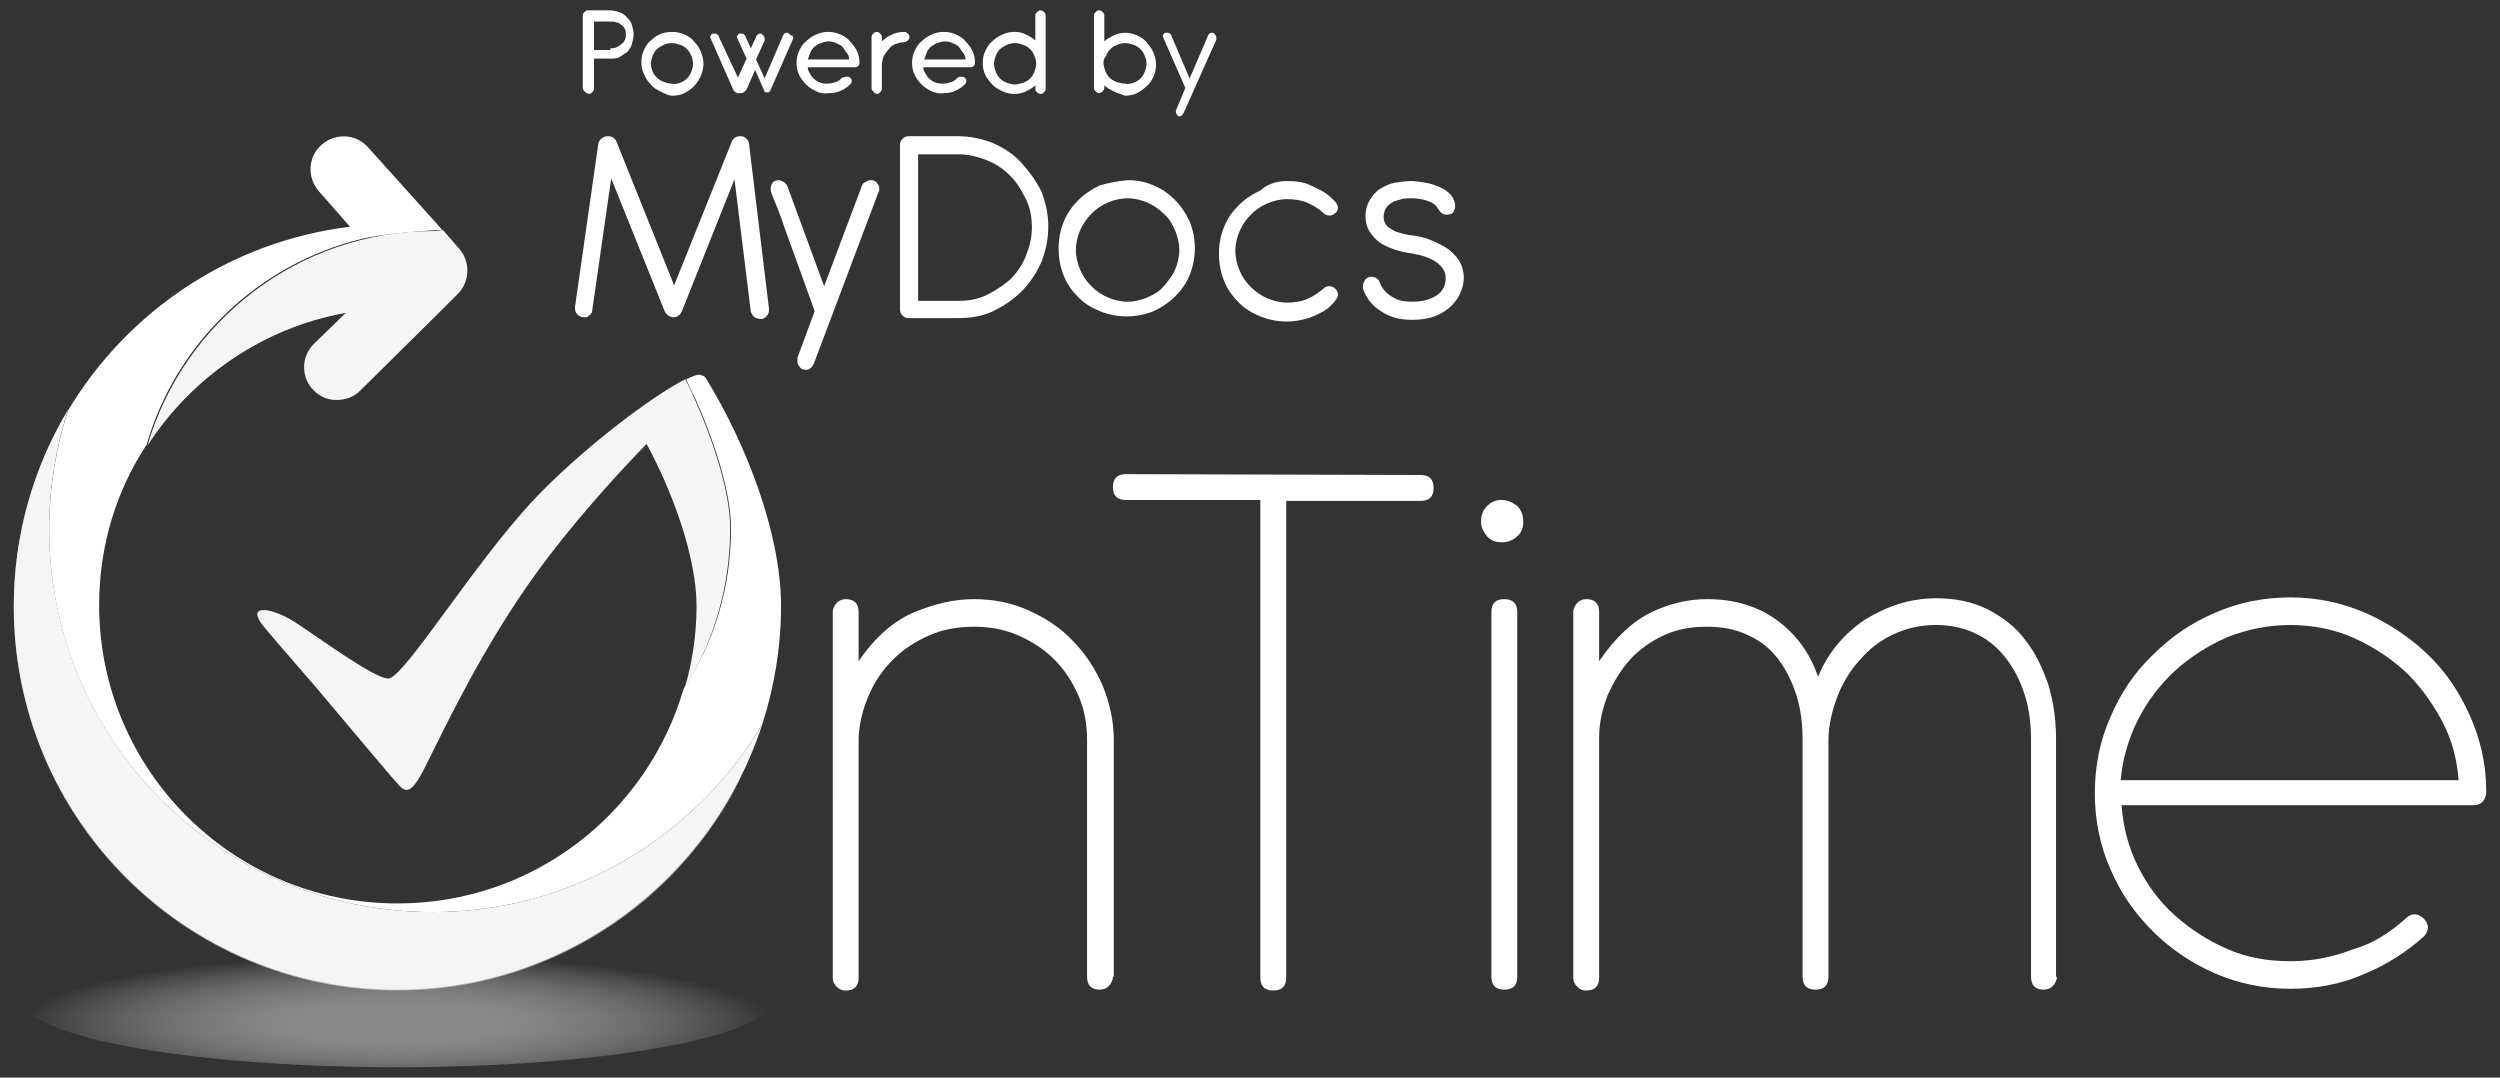 <?xml version="1.0" encoding="utf-8"?>
<!-- Generator: Adobe Illustrator 28.0.0, SVG Export Plug-In . SVG Version: 6.00 Build 0)  -->
<svg version="1.1"
	 id="Layer_1" xmlns:rdf="http://www.w3.org/1999/02/22-rdf-syntax-ns#" xmlns:cc="http://creativecommons.org/ns#" xmlns:sodipodi="http://sodipodi.sourceforge.net/DTD/sodipodi-0.dtd" xmlns:svg="http://www.w3.org/2000/svg" xmlns:dc="http://purl.org/dc/elements/1.1/" xmlns:inkscape="http://www.inkscape.org/namespaces/inkscape"
	 xmlns="http://www.w3.org/2000/svg" xmlns:xlink="http://www.w3.org/1999/xlink" x="0px" y="0px" viewBox="0 0 290 125"
	 style="enable-background:new 0 0 290 125;" xml:space="preserve">
<rect x="0" y="0" width="290" height="125" fill="#333333" stroke="none"/>
<style type="text/css">
	.st0{fill:#FFFFFF;}
	.st1{fill:url(#SVGID_1_);}
	.st2{fill:#F5F5F5;}
	.st3{opacity:0.5;fill:#F5F5F5;}
	.st4{fill:url(#SVGID_00000071523939643815428310000008505423982037065382_);}
	.st5{opacity:0.5;fill:#F5F5F5;enable-background:new    ;}
</style>
<g>
	<g>
		<path class="st0" d="M129.1,113.3c0,0.4-0.2,0.8-0.5,1.1s-0.7,0.4-1,0.4c-1,0-1.5-0.5-1.5-1.5V85.9c0-1.9-0.3-3.6-1-5.2
			s-1.6-3-2.8-4.2c-1.2-1.2-2.6-2.1-4.2-2.8c-1.6-0.7-3.3-1-5.1-1c-1.9,0-3.6,0.3-5.2,1c-1.6,0.7-3,1.6-4.2,2.8
			c-1.2,1.2-2.1,2.5-2.8,4.1c-0.7,1.6-1.1,3.2-1.2,4.9v27.9c0,1-0.5,1.5-1.5,1.5c-0.4,0-0.7-0.1-1-0.4s-0.5-0.6-0.5-1.1V71
			c0-0.4,0.2-0.8,0.5-1.1c0.3-0.3,0.7-0.4,1-0.4c1,0,1.5,0.5,1.5,1.5v5.7c1.9-2.8,4.1-4.7,6.5-5.7s4.7-1.5,6.9-1.5
			c2.2,0,4.3,0.4,6.3,1.3c2,0.9,3.7,2,5.1,3.5c1.5,1.5,2.6,3.2,3.5,5.2c0.8,2,1.3,4.1,1.3,6.3v27.5H129.1z"/>
		<g>
			<path class="st0" d="M164.8,55.1c1,0,1.5,0.5,1.5,1.5s-0.5,1.5-1.5,1.5h-15.6v55.3c0,1-0.5,1.5-1.5,1.5s-1.5-0.5-1.5-1.5V58
				h-15.6c-1,0-1.5-0.5-1.5-1.5s0.5-1.5,1.5-1.5L164.8,55.1L164.8,55.1z"/>
			<path class="st0" d="M171.8,60.5c0-0.7,0.2-1.3,0.7-1.8s1-0.7,1.7-0.7s1.3,0.3,1.8,0.7c0.5,0.5,0.7,1.1,0.7,1.8s-0.2,1.3-0.7,1.7
				c-0.5,0.5-1.1,0.7-1.8,0.7s-1.3-0.2-1.7-0.7S171.8,61.2,171.8,60.5z M173,71c0-1,0.5-1.5,1.5-1.5S176,70,176,71v42.3
				c0,1-0.5,1.5-1.5,1.5s-1.5-0.5-1.5-1.5V71z"/>
			<path class="st0" d="M238.6,113.3c0,0.4-0.2,0.8-0.5,1.1s-0.7,0.4-1,0.4c-1,0-1.5-0.5-1.5-1.5V85.9c0-1.9-0.2-3.6-0.7-5.2
				s-1.2-3-2.1-4.2c-0.9-1.2-2-2.2-3.4-2.9c-1.4-0.7-3-1.1-4.8-1.1c-1.9,0-3.5,0.4-5,1.1s-2.8,1.7-3.9,3c-1.1,1.2-2,2.7-2.6,4.3
				s-1,3.3-1,5v27.4v0.2c-0.1,0.9-0.6,1.3-1.5,1.3c-1,0-1.5-0.5-1.5-1.5V85.9c0-1.9-0.2-3.6-0.7-5.2s-1.2-3-2.1-4.2
				c-0.9-1.2-2.1-2.2-3.5-2.8c-1.4-0.7-3-1-4.8-1c-1.9,0-3.5,0.3-5,1c-1.5,0.7-2.8,1.6-3.9,2.8c-1.1,1.2-1.9,2.6-2.6,4.1
				c-0.6,1.6-1,3.2-1,4.9v27.9c0,1-0.5,1.5-1.5,1.5c-0.4,0-0.7-0.1-1-0.4s-0.5-0.6-0.5-1.1V71c0-0.4,0.2-0.8,0.5-1.1
				c0.3-0.3,0.7-0.4,1-0.4c1,0,1.5,0.5,1.5,1.5v5.7c1.9-2.8,4-4.7,6.1-5.7s4.3-1.5,6.4-1.5c3.2,0,5.9,0.8,8.2,2.5
				c2.3,1.7,3.8,3.9,4.7,6.5c1.1-2.7,2.9-4.9,5.4-6.6c2.6-1.6,5.3-2.5,8.3-2.5c2.2,0,4.2,0.4,6,1.3c1.7,0.9,3.2,2,4.3,3.5
				c1.2,1.5,2,3.2,2.7,5.2c0.6,2,0.9,4.1,0.9,6.3v27.6H238.6z"/>
			<path class="st0" d="M279,106.6c0.7-0.7,1.4-0.7,2.1-0.1c0.7,0.7,0.7,1.4,0.1,2.1c-2,1.8-4.3,3.3-7,4.4c-2.7,1.2-5.6,1.7-8.5,1.7
				c-3.1,0-6-0.6-8.8-1.8c-2.7-1.2-5.1-2.8-7.2-4.9c-2.1-2.1-3.7-4.4-4.9-7.2c-1.2-2.7-1.8-5.7-1.8-8.8c0-3.1,0.6-6.1,1.8-8.8
				c1.2-2.8,2.8-5.2,4.9-7.2c2.1-2.1,4.4-3.7,7.2-4.9c2.7-1.2,5.7-1.8,8.8-1.8c3,0,5.9,0.6,8.7,1.8c2.7,1.2,5.1,2.8,7.2,4.8
				s3.7,4.4,4.9,7.1c1.2,2.7,1.9,5.6,1.9,8.7v0.2V92c-0.1,0.9-0.6,1.4-1.5,1.4h-40.8c0.2,2.6,0.8,4.9,1.9,7.1
				c1.1,2.2,2.5,4.1,4.3,5.7s3.8,2.9,6.1,3.9c2.3,1,4.7,1.4,7.3,1.4c2.6,0,5-0.5,7.3-1.4C275.2,109.5,277.2,108.2,279,106.6z
				 M265.7,72.5c-2.6,0-5,0.5-7.3,1.4c-2.3,1-4.3,2.3-6.1,3.9c-1.7,1.6-3.2,3.5-4.3,5.7s-1.8,4.6-2,7h39.2c-0.2-2.5-0.8-4.8-2-7
				s-2.6-4.1-4.3-5.7c-1.8-1.6-3.8-2.9-6.1-3.9C270.7,73,268.2,72.5,265.7,72.5z"/>
		</g>
		<g>
			
				<radialGradient id="SVGID_1_" cx="46.1" cy="6197.79" r="43.531" gradientTransform="matrix(1 0 0 -0.18 0 1234.252)" gradientUnits="userSpaceOnUse">
				<stop  offset="0" style="stop-color:#868686"/>
				<stop  offset="1" style="stop-color:#FFFFFF;stop-opacity:0"/>
			</radialGradient>
			<ellipse class="st1" cx="46.1" cy="115.9" rx="43.5" ry="7.9"/>
			<g>
				<path class="st2" d="M50.2,105.8c-24.6,0-44.5-19.9-44.5-44.5c0-4.8,0.8-9.4,2.2-13.8c-4,6.7-6.3,14.5-6.3,22.8
					c0,24.6,19.9,44.5,44.5,44.5c19.7,0,36.5-12.9,42.3-30.7C80.6,97.1,66.4,105.8,50.2,105.8z"/>
				<path class="st0" d="M81.9,43.9L81.9,43.9c-0.1-0.2-0.3-0.3-0.6-0.4c-0.3-0.1-0.9,0.1-1.7,0.5c0.3,0.7,0.6,1.4,1,2.1l0,0
					c2.1,4.7,4.2,10.8,4.2,15.2c0,6.9-2,13.3-5.5,18.6c-4.2,14.4-17.4,24.9-33.2,24.9c-19.1,0-34.6-15.5-34.6-34.6
					c0-6.9,2-13.3,5.5-18.6c3.4-11.8,13-21,25-23.9l0,0c2.1-0.5,6.6-0.9,8.5-1c0.1,0,0.2,0,0.3,0l0,0c0.3,0,0.5,0,0.5,0l-0.5-0.6
					l0,0l0,0l-8.1-9c-1.4-1.6-3.8-1.7-5.4-0.3c-1.6,1.4-1.7,3.8-0.3,5.4l3.6,4.1C26.7,28,14.8,36.1,7.9,47.6
					c-1.4,4.3-2.2,9-2.2,13.8c0,24.5,19.9,44.4,44.5,44.4c16.2,0,30.4-8.7,38.2-21.7c1.4-4.3,2.2-9,2.2-13.8
					C90.6,61.8,86.5,51.4,81.9,43.9z"/>
				<g>
					<path class="st2" d="M36.4,39.9c-1.5,1.5-1.5,3.9,0,5.4c0.7,0.7,1.6,1.1,2.6,1.1s2-0.3,2.8-1.1l9.3-9.2l0,0l0,0l2-2
						c1.4-1.4,1.5-3.7,0.2-5.2l-1.9-2.2c0,0-0.3,0-0.8,0.1c-0.1,0-0.2,0-0.3,0c-15.7,0-29,10.5-33.2,24.9c5.1-7.9,13.4-13.7,23-15.4
						L36.4,39.9z"/>
					<path class="st2" d="M84.7,61.3c0-4.4-2.1-10.5-4.2-15.2c-0.1,0.1-0.1,0.1,0,0c-0.3-0.7-0.7-1.5-1-2.1
						c-3.7,1.8-12.3,8.3-17.8,14.2c-7,7.6-14.7,20.2-16.6,20.5c-1.5,0.2-8.9-5.3-11-6.6c-2.4-1.5-5.1-2-4-0.1
						c0.4,0.7,3.1,3.7,6.7,7.9c4.2,5,8.9,10.6,9.5,11.2c1,1.2,1.8,0.4,3.3-2.7c2.1-4.2,6.5-13.5,12.6-21.9c3.9-5.4,9-11.1,12.8-15
						c3,5.5,5.8,13.1,5.8,18.8c0,3.3-0.5,6.6-1.4,9.6C82.7,74.6,84.7,68.2,84.7,61.3z"/>
				</g>
				<path class="st5" d="M46.6,113.7c-24.5,0-44.4-19.9-44.4-44.4c0-7,1.6-13.5,4.4-19.4c-3.2,6.1-5,13.1-5,20.5
					c0,24.6,19.9,44.5,44.5,44.5c17.6,0,32.8-10.2,40-25C78.7,104,63.8,113.7,46.6,113.7z"/>
			</g>
		</g>
		<g>
			<path class="st0" d="M69.4,16.7c0-0.2,0.2-0.4,0.3-0.6c0.3-0.2,0.5-0.3,0.8-0.3c0.5,0,0.8,0.2,1,0.6l6.7,16.7l6.7-16.7
				c0.2-0.4,0.5-0.6,1-0.6c0.3,0,0.5,0.1,0.7,0.3c0.2,0.2,0.3,0.4,0.3,0.7l2.3,19V36c0,0.3-0.1,0.5-0.3,0.7
				c-0.2,0.2-0.4,0.3-0.6,0.3c-0.3,0-0.6-0.1-0.8-0.2c-0.2-0.2-0.3-0.4-0.4-0.6l-1.9-15.4l-6.1,15.3c-0.1,0.2-0.2,0.4-0.4,0.5
				c-0.2,0.2-0.4,0.2-0.6,0.2s-0.4-0.1-0.6-0.2c-0.2-0.2-0.3-0.3-0.4-0.5l-6.2-15.4L68.7,36c0,0.3-0.2,0.5-0.4,0.6
				c-0.1,0.2-0.3,0.2-0.6,0.2s-0.6-0.2-0.7-0.3c-0.2-0.2-0.3-0.4-0.3-0.7c0,0,0,0,0-0.1v-0.1L69.4,16.7z"/>
			<path class="st0" d="M100,21.5c0.1-0.2,0.2-0.3,0.4-0.4c0.2-0.1,0.4-0.2,0.6-0.2c0.3,0,0.6,0.1,0.7,0.3c0.2,0.2,0.3,0.4,0.3,0.7
				c0,0.1,0,0.3-0.1,0.4l-7.5,19.9c-0.2,0.4-0.5,0.7-0.9,0.7c-0.3,0-0.6-0.1-0.7-0.3c-0.2-0.2-0.3-0.4-0.3-0.7c0-0.1,0-0.1,0-0.2
				c0-0.1,0-0.1,0-0.2l2-5.4c-0.9-2.5-1.7-4.7-2.3-6.4c-0.6-1.7-1.2-3.2-1.5-4.2c-0.4-1.1-0.7-1.8-0.9-2.3c-0.2-0.5-0.3-0.7-0.3-0.8
				c-0.1-0.1-0.1-0.3-0.1-0.5c0-0.3,0.1-0.5,0.2-0.7c0.2-0.2,0.4-0.3,0.7-0.3c0.2,0,0.4,0.1,0.6,0.2c0.2,0.1,0.3,0.3,0.4,0.4
				l4.3,11.7L100,21.5z"/>
		</g>
		<g>
			<path class="st0" d="M104.4,16.8c0-0.3,0.1-0.5,0.3-0.7c0.2-0.2,0.4-0.3,0.7-0.3h5.7c1.5,0,2.8,0.3,4.1,0.8
				c1.3,0.6,2.4,1.3,3.3,2.3s1.7,2.1,2.3,3.3c0.5,1.3,0.8,2.6,0.8,4.1s-0.3,2.8-0.8,4.1c-0.6,1.3-1.3,2.4-2.3,3.4s-2.1,1.7-3.3,2.3
				c-1.3,0.6-2.6,0.8-4.1,0.8h-5.7c-0.3,0-0.5-0.1-0.7-0.3s-0.3-0.4-0.3-0.7V16.8z M106.5,17.9v17h4.7c1.2,0,2.3-0.2,3.3-0.7
				s1.9-1.1,2.7-1.8c0.8-0.8,1.4-1.7,1.8-2.7s0.7-2.1,0.7-3.3c0-1.2-0.2-2.3-0.7-3.3s-1-1.9-1.8-2.7c-0.8-0.8-1.7-1.4-2.7-1.8
				s-2.1-0.7-3.3-0.7H106.5z"/>
			<path class="st0" d="M130.8,20.9c1.1,0,2.1,0.2,3,0.6c1,0.4,1.8,1,2.5,1.7c0.7,0.7,1.3,1.6,1.7,2.5c0.4,1,0.6,2,0.6,3.1
				s-0.2,2.1-0.6,3.1c-0.4,1-1,1.8-1.7,2.5s-1.6,1.3-2.5,1.7c-1,0.4-2,0.6-3.1,0.6s-2.1-0.2-3.1-0.6c-1-0.4-1.8-0.9-2.5-1.6
				s-1.3-1.5-1.7-2.5c-0.4-1-0.6-2-0.6-3.2c0-1.1,0.2-2.1,0.6-3.1s1-1.8,1.7-2.5c0.7-0.7,1.6-1.3,2.5-1.7
				C128.6,21.2,129.7,21,130.8,20.9z M130.8,23c-0.8,0-1.6,0.2-2.3,0.5c-0.7,0.3-1.3,0.7-1.9,1.3c-0.5,0.5-1,1.2-1.3,1.9
				c-0.3,0.7-0.5,1.5-0.5,2.3c0,0.8,0.2,1.6,0.5,2.3c0.3,0.7,0.7,1.3,1.3,1.9c0.6,0.6,1.2,1,1.9,1.3c0.7,0.3,1.5,0.5,2.3,0.5
				s1.6-0.2,2.3-0.5s1.4-0.7,1.9-1.3s1-1.2,1.3-1.9s0.5-1.5,0.5-2.3c0-0.8-0.2-1.6-0.5-2.3c-0.3-0.7-0.7-1.4-1.3-1.9
				c-0.5-0.5-1.2-1-1.9-1.3C132.4,23.2,131.6,23,130.8,23z"/>
			<path class="st0" d="M149.4,21c0.9,0,1.7,0.1,2.4,0.4c0.7,0.3,1.3,0.6,1.8,0.9c0.5,0.3,0.9,0.7,1.2,1c0.3,0.3,0.4,0.6,0.4,0.8
				c0,0.2-0.1,0.5-0.3,0.6c-0.2,0.2-0.4,0.3-0.7,0.3s-0.5-0.1-0.7-0.3c-0.5-0.5-1.2-0.9-1.9-1.2c-0.7-0.3-1.5-0.4-2.3-0.4
				s-1.6,0.2-2.3,0.5c-0.7,0.3-1.3,0.7-1.9,1.3s-1,1.2-1.3,1.9c-0.3,0.7-0.5,1.5-0.5,2.3c0,0.8,0.2,1.6,0.5,2.3
				c0.3,0.7,0.7,1.3,1.3,1.9c0.5,0.5,1.2,1,1.9,1.3s1.5,0.5,2.3,0.5s1.6-0.1,2.3-0.4s1.3-0.7,1.9-1.2c0.2-0.2,0.4-0.3,0.7-0.3
				s0.5,0.1,0.7,0.3s0.3,0.4,0.3,0.7c0,0.2-0.1,0.4-0.4,0.8c-0.3,0.3-0.6,0.7-1.1,1s-1.1,0.6-1.9,0.9c-0.7,0.2-1.6,0.4-2.5,0.4
				c-1.1,0-2.1-0.2-3.1-0.6c-1-0.4-1.8-0.9-2.5-1.6s-1.3-1.5-1.7-2.5c-0.4-1-0.6-2-0.6-3.2c0-1.1,0.2-2.1,0.6-3.1
				c0.4-1,1-1.8,1.7-2.5c0.7-0.7,1.6-1.3,2.5-1.7C147.2,21.2,148.3,21,149.4,21z"/>
			<path class="st0" d="M158.4,25.1c0-0.8,0.2-1.4,0.5-1.9s0.7-1,1.2-1.3c0.5-0.3,1.1-0.6,1.7-0.7c0.6-0.1,1.3-0.2,1.9-0.2
				c0.5,0,1.1,0.1,1.7,0.2c0.6,0.1,1.1,0.3,1.6,0.5c0.5,0.2,0.9,0.5,1.3,0.9c0.3,0.4,0.5,0.8,0.5,1.3c0,0.2-0.1,0.5-0.2,0.7
				c-0.1,0.2-0.4,0.3-0.8,0.3c-0.4,0-0.7-0.2-1-0.7c-0.2-0.4-0.6-0.7-1.2-0.9c-0.6-0.2-1.2-0.3-1.9-0.3c-0.4,0-0.8,0-1.1,0.1
				c-0.4,0.1-0.7,0.2-1,0.3c-0.3,0.2-0.6,0.4-0.8,0.7c-0.2,0.3-0.3,0.7-0.3,1.1c0,0.3,0.1,0.6,0.3,0.9s0.5,0.4,0.8,0.6
				s0.7,0.3,1.1,0.4c0.4,0.1,0.8,0.2,1.1,0.2c0.8,0.1,1.6,0.3,2.3,0.6c0.7,0.3,1.3,0.6,1.9,1c0.5,0.4,1,0.9,1.3,1.4
				c0.3,0.5,0.5,1.2,0.5,1.9s-0.2,1.4-0.5,2c-0.3,0.6-0.7,1.1-1.3,1.6c-0.5,0.4-1.2,0.8-1.9,1s-1.5,0.3-2.3,0.3
				c-1.4,0-2.6-0.3-3.6-1c-1-0.6-1.7-1.5-2.1-2.6c0-0.1,0-0.2,0-0.3c0-0.3,0.1-0.5,0.3-0.8c0.2-0.2,0.4-0.3,0.7-0.3
				c0.2,0,0.5,0.1,0.6,0.2c0.2,0.1,0.3,0.3,0.4,0.6c0.3,0.7,0.8,1.2,1.5,1.6c0.7,0.4,1.4,0.5,2.2,0.5c1.1,0,2-0.2,2.8-0.7
				s1.1-1.2,1.1-2.1c0-0.7-0.4-1.3-1.1-1.8c-0.7-0.5-1.7-0.8-2.8-1c-1.6-0.2-2.9-0.7-3.8-1.3C158.9,27.2,158.4,26.3,158.4,25.1z"/>
		</g>
	</g>
	<g>
		<path class="st0" d="M67.8,10.6c-0.1-0.1-0.2-0.2-0.2-0.4V1.8c0-0.2,0.1-0.3,0.2-0.4c0.1-0.1,0.2-0.2,0.4-0.2h2.5
			c0.4,0,0.8,0.1,1.1,0.2c0.3,0.1,0.7,0.3,0.9,0.6c0.3,0.3,0.5,0.5,0.6,0.9s0.2,0.7,0.2,1.1c0,0.4-0.1,0.7-0.2,1.1S73,5.7,72.8,6
			c-0.3,0.2-0.6,0.4-0.9,0.6s-0.7,0.2-1.1,0.2h-1.9v3.5c0,0.2-0.1,0.3-0.2,0.4s-0.2,0.2-0.4,0.2C68.1,10.8,68,10.8,67.8,10.6z
			 M70.8,5.6c0.2,0,0.5,0,0.7-0.1s0.4-0.2,0.6-0.4c0.2-0.1,0.3-0.3,0.4-0.5c0.1-0.2,0.1-0.4,0.1-0.6c0-0.2,0-0.4-0.1-0.6
			c-0.1-0.2-0.2-0.4-0.4-0.5c-0.2-0.1-0.3-0.3-0.6-0.3c-0.2-0.1-0.4-0.1-0.7-0.1h-1.9v3.3H70.8z"/>
		<path class="st0" d="M76.6,10.6c-0.4-0.2-0.8-0.4-1.1-0.8c-0.3-0.3-0.6-0.7-0.8-1.2c-0.2-0.4-0.3-0.9-0.3-1.4c0-0.5,0.1-1,0.3-1.4
			s0.4-0.8,0.8-1.1c0.3-0.3,0.7-0.6,1.2-0.8C77,3.8,77.5,3.7,78,3.7s0.9,0.1,1.4,0.3c0.4,0.2,0.8,0.4,1.1,0.8
			c0.3,0.3,0.6,0.7,0.8,1.2s0.3,0.9,0.3,1.4c0,0.5-0.1,0.9-0.3,1.4c-0.2,0.4-0.4,0.8-0.8,1.2c-0.3,0.3-0.7,0.6-1.1,0.8
			c-0.4,0.2-0.9,0.3-1.4,0.3S77,10.8,76.6,10.6z M78.9,9.6c0.3-0.1,0.6-0.3,0.8-0.5c0.2-0.2,0.4-0.5,0.5-0.8
			c0.1-0.3,0.2-0.6,0.2-0.9c0-0.3-0.1-0.7-0.2-0.9c-0.1-0.3-0.3-0.6-0.5-0.8c-0.2-0.2-0.5-0.4-0.8-0.5c-0.3-0.1-0.6-0.2-1-0.2
			c-0.3,0-0.7,0.1-0.9,0.2s-0.6,0.3-0.8,0.5c-0.2,0.2-0.4,0.5-0.5,0.8c-0.1,0.3-0.2,0.6-0.2,0.9c0,0.3,0.1,0.6,0.2,0.9
			C75.8,8.6,76,8.8,76.2,9c0.2,0.2,0.5,0.4,0.8,0.5s0.6,0.2,0.9,0.2C78.3,9.8,78.6,9.7,78.9,9.6z"/>
		<path class="st0" d="M85.5,10.8C85.5,10.8,85.5,10.8,85.5,10.8L85.5,10.8C85.5,10.8,85.4,10.8,85.5,10.8
			C85.4,10.8,85.4,10.8,85.5,10.8c-0.2-0.1-0.3-0.2-0.4-0.3l-2.6-5.9c0-0.1-0.1-0.2-0.1-0.2c0-0.1,0-0.1,0-0.2
			c0.1-0.2,0.2-0.3,0.3-0.3c0.1,0,0.1,0,0.2,0c0.1,0,0.2,0,0.3,0.1c0.1,0.1,0.2,0.1,0.2,0.3L85.6,9l1-2.2l-1-2.2
			c0-0.1-0.1-0.2-0.1-0.2c0-0.1,0-0.1,0-0.2c0.1-0.2,0.2-0.3,0.3-0.3c0.1,0,0.1,0,0.2,0c0.1,0,0.2,0,0.3,0.1
			c0.1,0.1,0.2,0.1,0.2,0.3l0.6,1.3l0.6-1.3c0-0.1,0.1-0.2,0.2-0.3c0.1-0.1,0.2-0.1,0.3-0.1c0.1,0,0.2,0,0.2,0.1
			c0.1,0.1,0.2,0.1,0.2,0.2c0.1,0.1,0.1,0.2,0.1,0.3c0,0.1,0,0.2,0,0.2l-1,2.2l1,2.2l2.1-4.9c0-0.1,0.1-0.2,0.2-0.3
			c0.1-0.1,0.2-0.1,0.3-0.1c0.1,0,0.2,0,0.2,0.1c0.1,0.1,0.2,0.1,0.2,0.2C91.9,4.1,92,4.2,92,4.3c0,0.1,0,0.2,0,0.2l-2.6,5.9
			c0,0.1-0.1,0.1-0.1,0.2l0,0l0,0c0,0-0.1,0-0.1,0.1c0,0,0,0,0,0l0,0c-0.1,0-0.1,0-0.2,0h-0.1c0,0-0.1,0-0.1,0c0,0,0,0,0,0h0h0l0,0
			h0c0,0,0,0,0,0h0l0,0h0c0,0,0,0,0,0c-0.1,0-0.1,0-0.1-0.1c0,0,0,0,0,0c0,0,0,0,0,0h0c0,0-0.1-0.1-0.1-0.2l-1-2.3l-1,2.3
			c-0.1,0.1-0.2,0.2-0.3,0.3c-0.1,0-0.1,0.1-0.2,0.1h-0.1C85.6,10.8,85.5,10.8,85.5,10.8z"/>
		<path class="st0" d="M94.7,10.6c-0.4-0.2-0.8-0.4-1.2-0.8c-0.3-0.3-0.6-0.7-0.8-1.1s-0.3-0.9-0.3-1.4c0-0.5,0.1-1,0.3-1.4
			s0.4-0.8,0.8-1.1c0.3-0.3,0.7-0.6,1.2-0.8c0.4-0.2,0.9-0.3,1.4-0.3c0.5,0,0.9,0.1,1.4,0.3c0.4,0.2,0.8,0.4,1.1,0.8
			c0.3,0.3,0.6,0.7,0.8,1.1s0.3,0.9,0.3,1.4c0,0.2-0.1,0.3-0.2,0.4s-0.2,0.1-0.4,0.1h-5.4c0,0.3,0.1,0.5,0.3,0.8
			c0.1,0.2,0.3,0.5,0.5,0.6c0.2,0.2,0.4,0.3,0.7,0.4c0.3,0.1,0.5,0.1,0.8,0.1c0.4,0,0.7-0.1,1-0.2c0.3-0.1,0.5-0.3,0.7-0.5
			C97.9,9,98,8.9,98.2,8.9c0,0,0.1,0,0.2,0c0.1,0,0.2,0.1,0.3,0.2c0.1,0.1,0.1,0.2,0.1,0.3c0,0.2-0.1,0.3-0.2,0.4
			c-0.3,0.3-0.6,0.5-1,0.7c-0.4,0.2-0.9,0.3-1.4,0.3C95.6,10.9,95.1,10.8,94.7,10.6z M98.5,6.9c0-0.3-0.1-0.6-0.3-0.8
			s-0.3-0.5-0.5-0.7c-0.2-0.2-0.5-0.3-0.7-0.4s-0.6-0.2-0.9-0.2c-0.3,0-0.6,0.1-0.9,0.2s-0.5,0.3-0.7,0.4c-0.2,0.2-0.4,0.4-0.5,0.7
			s-0.2,0.5-0.3,0.8H98.5z"/>
		<path class="st0" d="M101.3,10.6c-0.1-0.1-0.2-0.2-0.2-0.4V4.3c0-0.2,0.1-0.3,0.2-0.4c0.1-0.1,0.2-0.2,0.4-0.2
			c0.2,0,0.3,0.1,0.4,0.2c0.1,0.1,0.2,0.2,0.2,0.4v0.5c0.3-0.3,0.7-0.6,1.2-0.8c0.4-0.2,0.9-0.3,1.4-0.3h0c0.2,0,0.3,0.1,0.4,0.2
			c0.1,0.1,0.2,0.2,0.2,0.4c0,0.2-0.1,0.3-0.2,0.4c-0.1,0.1-0.3,0.2-0.4,0.2h0c-0.4,0-0.7,0.1-1,0.2c-0.3,0.1-0.6,0.3-0.8,0.6
			c-0.2,0.2-0.4,0.5-0.6,0.8c-0.1,0.3-0.2,0.7-0.2,1v2.8c0,0.2-0.1,0.3-0.2,0.4s-0.2,0.2-0.4,0.2C101.5,10.8,101.4,10.8,101.3,10.6z
			"/>
		<path class="st0" d="M108.1,10.6c-0.4-0.2-0.8-0.4-1.2-0.8c-0.3-0.3-0.6-0.7-0.8-1.1s-0.3-0.9-0.3-1.4c0-0.5,0.1-1,0.3-1.4
			s0.4-0.8,0.8-1.1c0.3-0.3,0.7-0.6,1.2-0.8c0.4-0.2,0.9-0.3,1.4-0.3c0.5,0,0.9,0.1,1.4,0.3c0.4,0.2,0.8,0.4,1.1,0.8
			c0.3,0.3,0.6,0.7,0.8,1.1s0.3,0.9,0.3,1.4c0,0.2-0.1,0.3-0.2,0.4s-0.2,0.1-0.4,0.1h-5.4c0,0.3,0.1,0.5,0.3,0.8
			c0.1,0.2,0.3,0.5,0.5,0.6c0.2,0.2,0.4,0.3,0.7,0.4c0.3,0.1,0.5,0.1,0.8,0.1c0.4,0,0.7-0.1,1-0.2c0.3-0.1,0.5-0.3,0.7-0.5
			c0.1-0.1,0.3-0.1,0.4-0.1c0,0,0.1,0,0.2,0c0.1,0,0.2,0.1,0.3,0.2c0.1,0.1,0.1,0.2,0.1,0.3c0,0.2-0.1,0.3-0.2,0.4
			c-0.3,0.3-0.6,0.5-1,0.7c-0.4,0.2-0.9,0.3-1.4,0.3C109,10.9,108.6,10.8,108.1,10.6z M112,6.9c0-0.3-0.1-0.6-0.3-0.8
			s-0.3-0.5-0.5-0.7c-0.2-0.2-0.5-0.3-0.7-0.4s-0.6-0.2-0.9-0.2c-0.3,0-0.6,0.1-0.9,0.2s-0.5,0.3-0.7,0.4c-0.2,0.2-0.4,0.4-0.5,0.7
			s-0.2,0.5-0.3,0.8H112z"/>
		<path class="st0" d="M116.3,10.6c-0.4-0.2-0.8-0.4-1.2-0.8c-0.3-0.3-0.6-0.7-0.8-1.1c-0.2-0.4-0.3-0.9-0.3-1.4
			c0-0.5,0.1-1,0.3-1.4s0.4-0.8,0.8-1.1c0.3-0.3,0.7-0.6,1.2-0.8c0.4-0.2,0.9-0.3,1.4-0.3c0.5,0,0.9,0.1,1.3,0.3
			c0.4,0.2,0.8,0.4,1.1,0.7V1.8c0-0.2,0.1-0.3,0.2-0.4c0.1-0.1,0.2-0.2,0.4-0.2c0.2,0,0.3,0.1,0.4,0.2c0.1,0.1,0.2,0.2,0.2,0.4v8.5
			c0,0.2-0.1,0.3-0.2,0.4c-0.1,0.1-0.2,0.2-0.4,0.2c-0.2,0-0.3-0.1-0.4-0.2c-0.1-0.1-0.2-0.2-0.2-0.4V9.9c-0.3,0.3-0.7,0.5-1.1,0.7
			s-0.9,0.3-1.3,0.3C117.2,10.9,116.8,10.8,116.3,10.6z M118.7,9.6c0.3-0.1,0.6-0.3,0.8-0.5c0.2-0.2,0.4-0.5,0.5-0.8
			c0.1-0.3,0.2-0.6,0.2-0.9c0-0.3-0.1-0.7-0.2-0.9c-0.1-0.3-0.3-0.6-0.5-0.8c-0.2-0.2-0.5-0.4-0.8-0.5c-0.3-0.1-0.6-0.2-1-0.2
			c-0.3,0-0.7,0.1-0.9,0.2s-0.6,0.3-0.8,0.5c-0.2,0.2-0.4,0.5-0.5,0.8c-0.1,0.3-0.2,0.6-0.2,0.9c0,0.3,0.1,0.6,0.2,0.9
			c0.1,0.3,0.3,0.6,0.5,0.8c0.2,0.2,0.5,0.4,0.8,0.5s0.6,0.2,0.9,0.2C118,9.8,118.4,9.7,118.7,9.6z"/>
		<path class="st0" d="M129.2,10.6c-0.4-0.2-0.8-0.4-1.1-0.7v0.3c0,0.2-0.1,0.3-0.2,0.4c-0.1,0.1-0.2,0.2-0.4,0.2
			c-0.2,0-0.3-0.1-0.4-0.2c-0.1-0.1-0.2-0.2-0.2-0.4V1.8c0-0.2,0.1-0.3,0.2-0.4c0.1-0.1,0.2-0.2,0.4-0.2c0.2,0,0.3,0.1,0.4,0.2
			c0.1,0.1,0.2,0.2,0.2,0.4v3c0.3-0.3,0.7-0.5,1.1-0.7c0.4-0.2,0.9-0.3,1.3-0.3c0.5,0,0.9,0.1,1.4,0.3c0.4,0.2,0.8,0.4,1.1,0.8
			s0.6,0.7,0.8,1.2s0.3,0.9,0.3,1.4c0,0.5-0.1,0.9-0.3,1.4c-0.2,0.4-0.4,0.8-0.8,1.1c-0.3,0.3-0.7,0.6-1.1,0.8s-0.9,0.3-1.4,0.3
			C130,10.9,129.6,10.8,129.2,10.6z M131.5,9.6c0.3-0.1,0.6-0.3,0.8-0.5c0.2-0.2,0.4-0.5,0.5-0.8c0.1-0.3,0.2-0.6,0.2-0.9
			c0-0.3-0.1-0.7-0.2-0.9c-0.1-0.3-0.3-0.6-0.5-0.8c-0.2-0.2-0.5-0.4-0.8-0.5c-0.3-0.1-0.6-0.2-1-0.2c-0.3,0-0.7,0.1-0.9,0.2
			c-0.3,0.1-0.6,0.3-0.8,0.5c-0.2,0.2-0.4,0.5-0.5,0.8C128.1,6.7,128,7,128,7.3c0,0.3,0.1,0.6,0.2,0.9c0.1,0.3,0.3,0.6,0.5,0.8
			c0.2,0.2,0.5,0.4,0.8,0.5c0.3,0.1,0.6,0.2,1,0.2C130.8,9.8,131.2,9.7,131.5,9.6z"/>
		<path class="st0" d="M136.4,12.9c0-0.1,0-0.2,0.1-0.3l1-2.4L135,4.5c0-0.1-0.1-0.2-0.1-0.2c0-0.1,0-0.1,0-0.2
			c0.1-0.2,0.2-0.3,0.3-0.3c0.1,0,0.1,0,0.2,0c0.1,0,0.2,0,0.3,0.1c0.1,0.1,0.2,0.1,0.2,0.3l2.1,4.9l2.1-4.9c0-0.1,0.1-0.2,0.2-0.3
			c0.1-0.1,0.2-0.1,0.3-0.1c0.1,0,0.2,0,0.2,0.1c0.1,0.1,0.2,0.1,0.2,0.2c0.1,0.1,0.1,0.2,0.1,0.3c0,0.1,0,0.2,0,0.2l-3.8,8.5
			c-0.1,0.1-0.1,0.2-0.2,0.3c-0.1,0.1-0.2,0.1-0.3,0.1c-0.1,0-0.1,0-0.2-0.1C136.5,13.3,136.4,13.1,136.4,12.9z"/>
	</g>
</g>
</svg>

